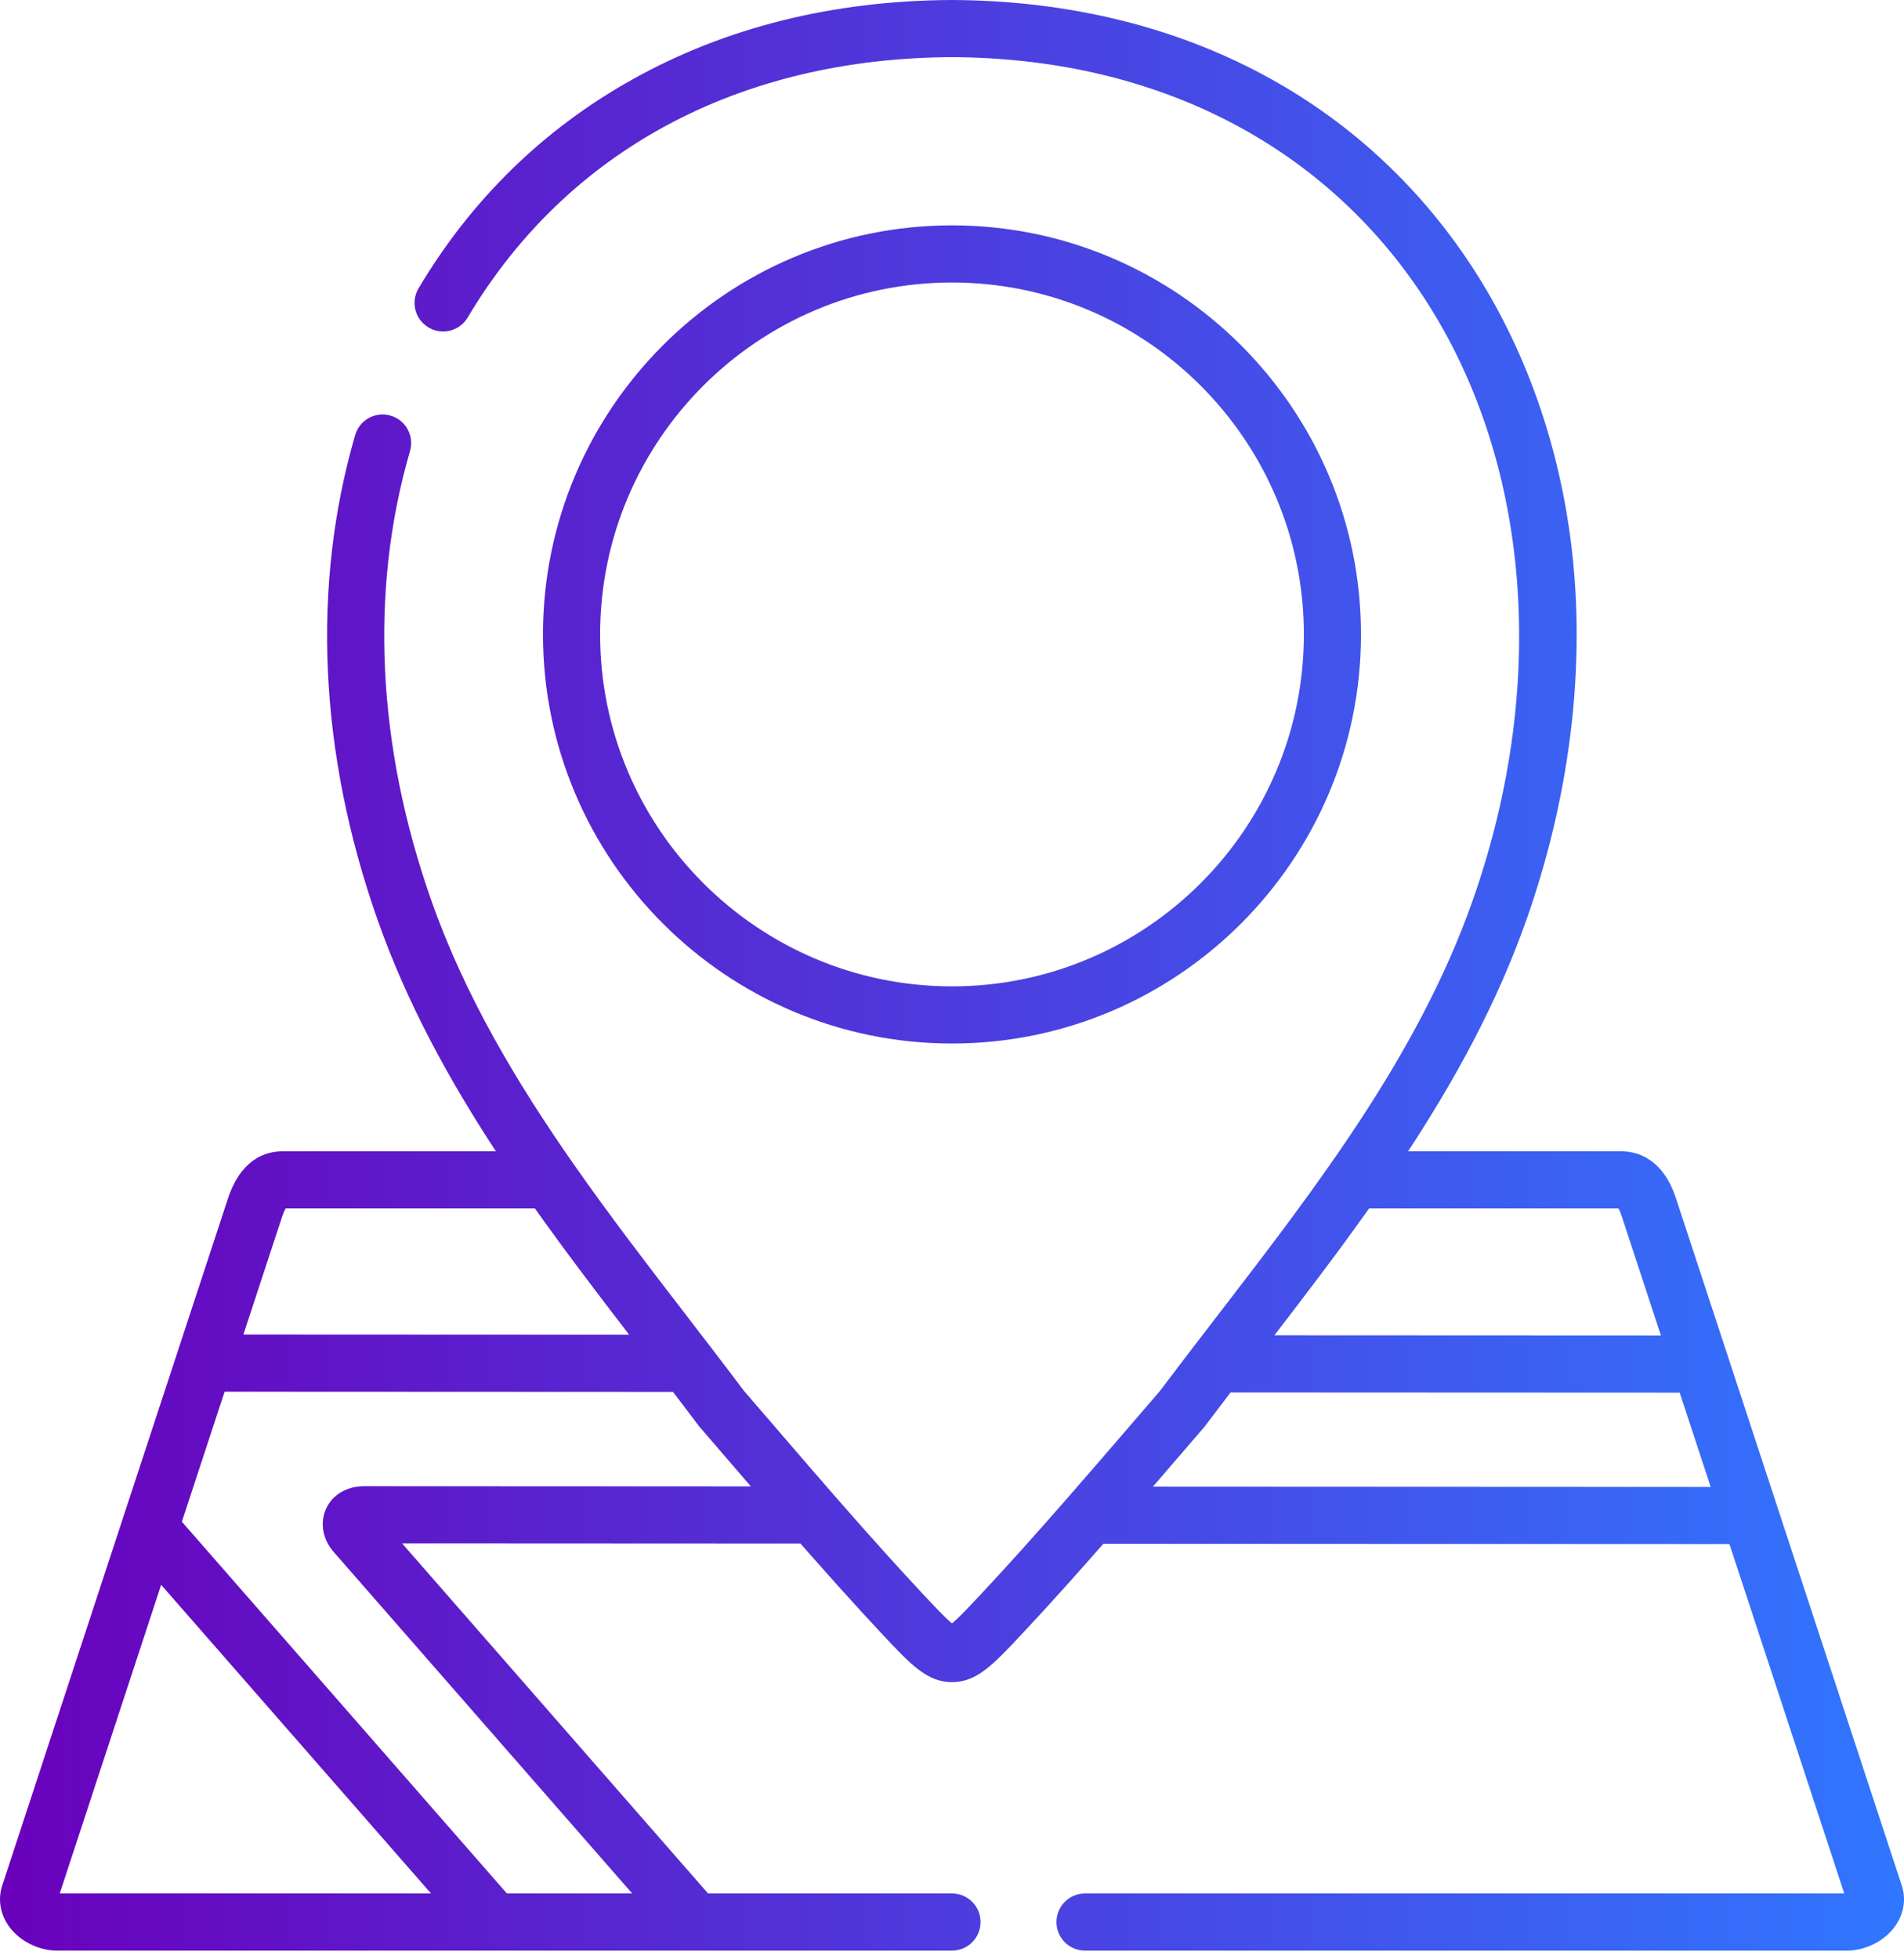 <?xml version="1.0" encoding="UTF-8" standalone="no"?>
<!DOCTYPE svg PUBLIC "-//W3C//DTD SVG 1.1//EN" "http://www.w3.org/Graphics/SVG/1.1/DTD/svg11.dtd">
<svg width="100%" height="100%" viewBox="0 0 140 144" version="1.1" xmlns="http://www.w3.org/2000/svg" xmlns:xlink="http://www.w3.org/1999/xlink" xml:space="preserve" xmlns:serif="http://www.serif.com/" style="fill-rule:evenodd;clip-rule:evenodd;stroke-linejoin:round;stroke-miterlimit:2;">
    <g transform="matrix(0.28,0,0,0.28,-1.68,0)">
        <path d="M505.41,494.899L472.843,395.832C472.771,395.566 472.686,395.305 472.586,395.051L459.794,356.137C459.709,355.814 459.609,355.498 459.484,355.194L446.164,314.673C442.653,303.815 435.637,302.194 431.767,302.194L375.773,302.194C388.18,283.268 399.12,263.318 406.795,241.582C417.947,210.035 422.177,177.199 419.028,146.624C415.936,116.611 405.763,88.615 389.609,65.663C359.981,23.568 312.542,0.249 255.964,0C224.789,0.145 196.544,7.171 172.015,20.886C148.649,33.95 129.775,52.385 115.918,75.678C113.8,79.238 114.969,83.841 118.529,85.958C122.089,88.075 126.691,86.906 128.809,83.347C154.874,39.532 200.056,15.259 255.965,15C307.483,15.227 350.589,36.286 377.342,74.297C407.637,117.339 413.36,178.006 392.652,236.586C378.443,276.824 351.718,311.542 325.873,345.117C323.824,347.779 321.745,350.482 319.663,353.198C319.62,353.25 319.582,353.305 319.54,353.358C316.57,357.232 313.592,361.137 310.67,365.026C308.315,367.755 305.941,370.513 303.553,373.288C298.001,379.739 292.366,386.281 286.699,392.768C286.636,392.84 286.57,392.91 286.509,392.985C278.948,401.638 271.329,410.191 263.758,418.276L263.673,418.367C260.73,421.512 257.704,424.746 256,426.1C254.296,424.746 251.27,421.512 248.327,418.367L248.244,418.279C234.82,403.918 221.208,388.109 208.045,372.82C205.792,370.203 203.552,367.602 201.329,365.026C196.317,358.357 191.137,351.627 186.125,345.117C176.157,332.168 166.061,319.047 156.6,305.506C156.597,305.502 156.594,305.498 156.591,305.493C141.525,283.929 128.073,261.299 119.346,236.584C104.968,195.884 103.006,155.012 113.672,118.386C114.83,114.409 112.546,110.246 108.568,109.088C104.591,107.928 100.428,110.215 99.27,114.192C87.72,153.851 89.771,197.901 105.201,241.579C112.877,263.316 123.817,283.268 136.224,302.194L80.258,302.194C75.561,302.194 69.249,304.351 65.844,314.639L38.271,398.516C38.258,398.552 38.248,398.589 38.235,398.626L6.592,494.885C5.393,498.506 6.038,502.427 8.362,505.643C11.152,509.505 16.113,512 21.002,512L256,512C260.142,512 263.5,508.642 263.5,504.5C263.5,500.358 260.142,497 256,497L191.944,497L111.578,405.1L216.213,405.151C223.211,413.128 230.259,421.005 237.288,428.525L237.373,428.616C245.165,436.943 249.458,441.531 255.998,441.531C262.538,441.531 266.832,436.943 274.624,428.616L274.707,428.527C281.73,421.027 288.764,413.168 295.742,405.212L460.163,405.294L490.311,497L290.929,497C286.787,497 283.429,500.358 283.429,504.5C283.429,508.642 286.787,512 290.929,512L491.024,512C495.898,512 500.85,509.498 503.642,505.624C505.964,502.402 506.605,498.482 505.41,494.899ZM80.089,319.338C80.461,318.215 80.784,317.558 80.999,317.194L146.474,317.194C154.487,328.494 162.87,339.485 171.217,350.339L69.914,350.293L80.089,319.338ZM48.319,415.983L119.188,497L21.686,497L48.319,415.983ZM101.7,390.096L101.682,390.096C97.058,390.1 93.296,392.328 91.615,396.055C89.952,399.743 90.752,404.108 93.678,407.419L172.016,497L139.116,497L53.761,399.424L64.981,365.292L182.74,365.345C185.006,368.311 187.266,371.284 189.485,374.239C189.587,374.374 189.693,374.507 189.805,374.635C192.078,377.269 194.369,379.929 196.675,382.607C198.828,385.108 200.997,387.624 203.172,390.145L101.7,390.096ZM431.018,317.195C431.228,317.558 431.543,318.212 431.903,319.324L442.165,350.542L340.66,350.496C349.046,339.592 357.472,328.55 365.523,317.195L431.018,317.195ZM308.766,390.218C310.826,387.829 312.881,385.443 314.922,383.072C317.361,380.237 319.786,377.421 322.191,374.634C322.302,374.505 322.408,374.373 322.51,374.238C324.693,371.332 326.915,368.408 329.144,365.49L447.097,365.543L455.232,390.29L308.766,390.218Z" style="fill:url(#_Linear1);fill-rule:nonzero;"/>
        <path d="M363.403,166.527C363.403,107.32 315.221,59.152 255.998,59.152C196.775,59.152 148.593,107.32 148.593,166.527C148.593,225.734 196.775,273.902 255.998,273.902C315.221,273.902 363.403,225.734 363.403,166.527ZM163.594,166.527C163.594,115.591 205.047,74.152 255.999,74.152C306.951,74.152 348.404,115.591 348.404,166.527C348.404,217.463 306.951,258.902 255.999,258.902C205.047,258.902 163.594,217.463 163.594,166.527Z" style="fill:url(#_Linear2);fill-rule:nonzero;"/>
    </g>
    <defs>
        <linearGradient id="_Linear1" x1="0" y1="0" x2="1" y2="0" gradientUnits="userSpaceOnUse" gradientTransform="matrix(-499.997,6.1232e-14,-6.1232e-14,-499.997,505.999,256)"><stop offset="0" style="stop-color:rgb(48,119,255);stop-opacity:1"/><stop offset="1" style="stop-color:rgb(106,0,187);stop-opacity:1"/></linearGradient>
        <linearGradient id="_Linear2" x1="0" y1="0" x2="1" y2="0" gradientUnits="userSpaceOnUse" gradientTransform="matrix(-499.997,6.1232e-14,-6.1232e-14,-499.997,505.999,256)"><stop offset="0" style="stop-color:rgb(48,119,255);stop-opacity:1"/><stop offset="1" style="stop-color:rgb(106,0,187);stop-opacity:1"/></linearGradient>
    </defs>
</svg>
